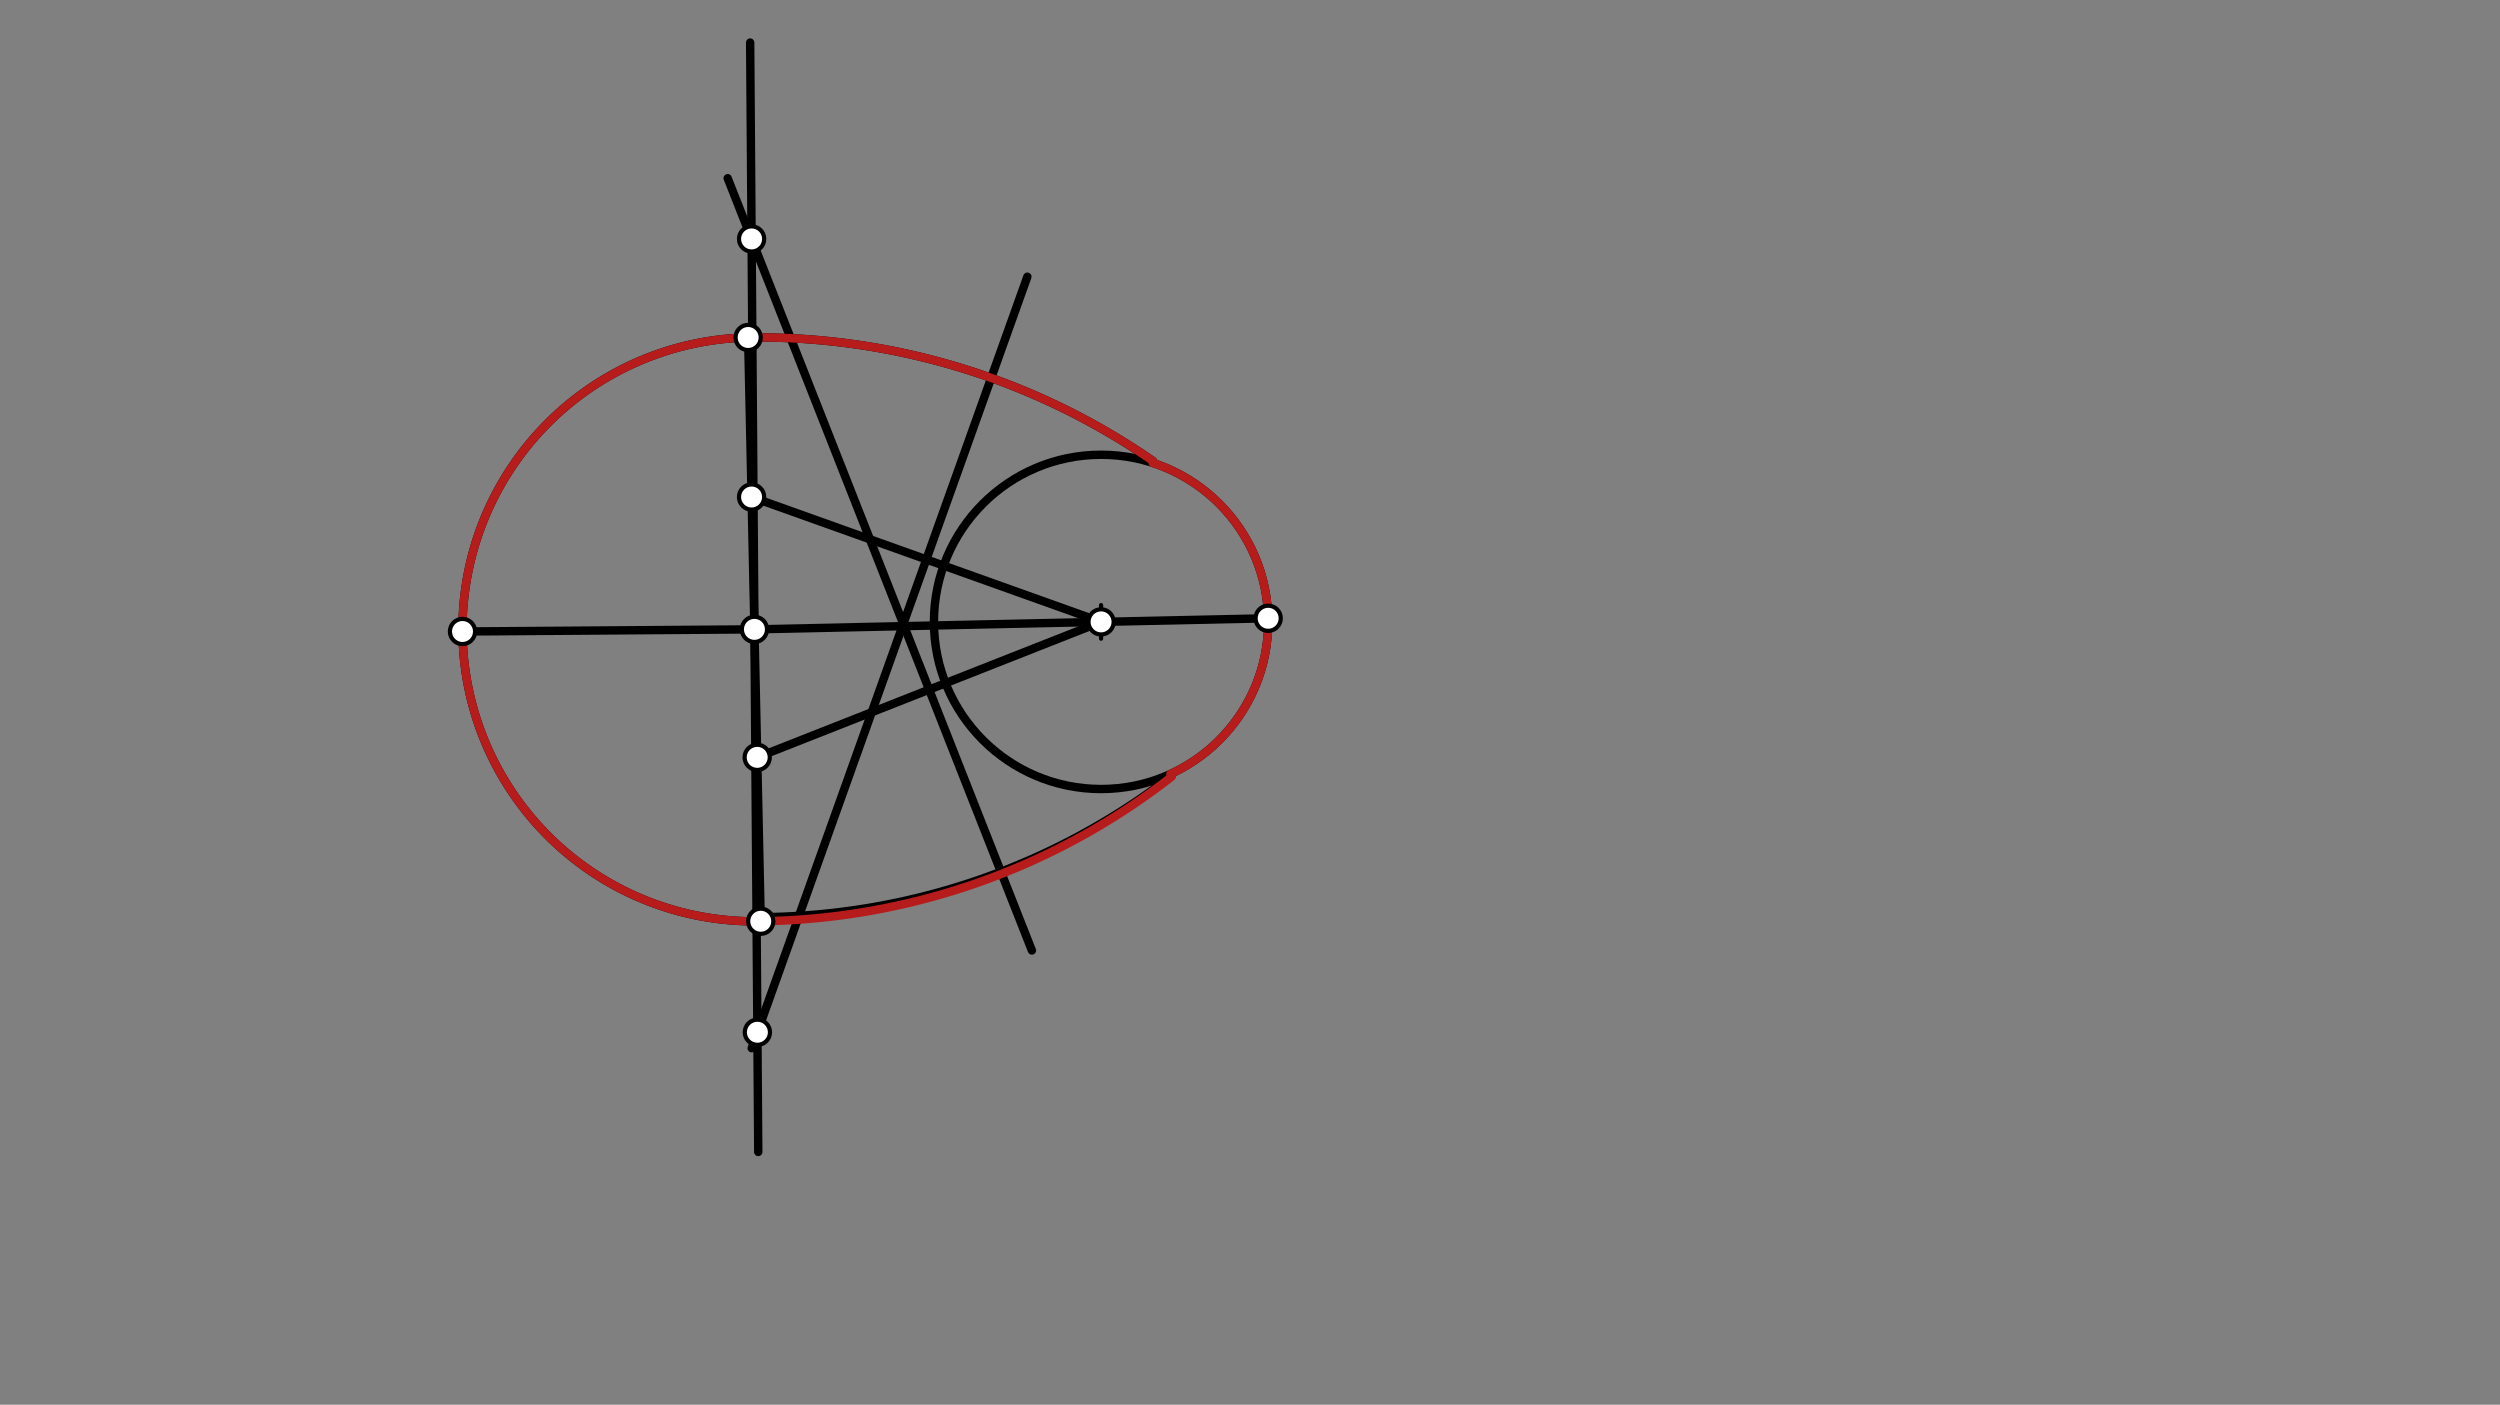<svg xmlns="http://www.w3.org/2000/svg" class="svg--1it" height="100%" preserveAspectRatio="xMidYMid meet" viewBox="0 0 595.276 334.488" width="100%"><rect x="0" y="0" width="595.276" height="334.488" fill="#808080" stroke="none"/><defs><marker id="marker-arrow" markerHeight="16" markerUnits="userSpaceOnUse" markerWidth="24" orient="auto-start-reverse" refX="24" refY="4" viewBox="0 0 24 8"><path d="M 0 0 L 24 4 L 0 8 z" stroke="inherit"></path></marker></defs><g class="aux-layer--1FB"></g><g class="main-layer--3Vd"><g class="element--2qn"><line stroke="#000000" stroke-dasharray="none" stroke-linecap="round" stroke-width="2" x1="178.141" x2="181.141" y1="80.359" y2="219.359"></line></g><g class="element--2qn"><path d="M 181.141 219.359 A 69.516 69.516 0 0 1 178.141 80.359" fill="none" stroke="#000000" stroke-dasharray="none" stroke-linecap="round" stroke-width="2"></path></g><g class="element--2qn"><line stroke="#000000" stroke-dasharray="none" stroke-linecap="round" stroke-width="2" x1="179.641" x2="110.126" y1="149.859" y2="150.367"></line></g><g class="element--2qn"><line stroke="#000000" stroke-dasharray="none" stroke-linecap="round" stroke-width="2" x1="179.641" x2="301.965" y1="149.859" y2="147.219"></line></g><g class="element--2qn"><line stroke="#000000" stroke-dasharray="none" stroke-linecap="round" stroke-width="2" x1="178.96" x2="262.178" y1="118.342" y2="148.078"></line></g><g class="element--2qn"><line stroke="#000000" stroke-dasharray="none" stroke-linecap="round" stroke-width="2" x1="180.298" x2="262.178" y1="180.334" y2="148.078"></line></g><g class="element--2qn"><line stroke="#000000" stroke-dasharray="none" stroke-linecap="round" stroke-width="2" x1="220.569" x2="244.625" y1="133.21" y2="65.89"></line></g><g class="element--2qn"><line stroke="#000000" stroke-dasharray="none" stroke-linecap="round" stroke-width="2" x1="220.569" x2="178.984" y1="133.21" y2="249.586"></line></g><g class="element--2qn"><line stroke="#000000" stroke-dasharray="none" stroke-linecap="round" stroke-width="2" x1="221.238" x2="245.707" y1="164.206" y2="226.318"></line></g><g class="element--2qn"><line stroke="#000000" stroke-dasharray="none" stroke-linecap="round" stroke-width="2" x1="221.238" x2="173.265" y1="164.206" y2="42.431"></line></g><g class="element--2qn"><line stroke="#000000" stroke-dasharray="none" stroke-linecap="round" stroke-width="2" x1="179.641" x2="178.621" y1="149.859" y2="10.137"></line></g><g class="element--2qn"><line stroke="#000000" stroke-dasharray="none" stroke-linecap="round" stroke-width="2" x1="179.641" x2="180.549" y1="149.859" y2="274.291"></line></g><g class="element--2qn"><g class="center--1s5"><line x1="258.178" y1="148.078" x2="266.178" y2="148.078" stroke="#000000" stroke-width="1" stroke-linecap="round"></line><line x1="262.178" y1="144.078" x2="262.178" y2="152.078" stroke="#000000" stroke-width="1" stroke-linecap="round"></line><circle class="hit--230" cx="262.178" cy="148.078" r="4" stroke="none" fill="transparent"></circle></g><circle cx="262.178" cy="148.078" fill="none" r="39.796" stroke="#000000" stroke-dasharray="none" stroke-width="2"></circle></g><g class="element--2qn"><path d="M 178.141 80.359 A 165.444 165.444 0 0 1 274.595 109.819" fill="none" stroke="#000000" stroke-dasharray="none" stroke-linecap="round" stroke-width="2"></path></g><g class="element--2qn"><path d="M 183.141 218.359 A 162.028 162.028 0 0 0 278.895 184.814" fill="none" stroke="#000000" stroke-dasharray="none" stroke-linecap="round" stroke-width="2"></path></g><g class="element--2qn"><path d="M 179.133 80.349 A 69.512 69.512 0 0 0 180.148 219.37" fill="none" stroke="#B71C1C" stroke-dasharray="none" stroke-linecap="round" stroke-width="2"></path></g><g class="element--2qn"><path d="M 179.133 80.349 A 165.444 165.444 0 0 1 274.595 109.819" fill="none" stroke="#B71C1C" stroke-dasharray="none" stroke-linecap="round" stroke-width="2"></path></g><g class="element--2qn"><path d="M 180.148 219.37 A 162.481 162.481 0 0 0 278.989 184.935" fill="none" stroke="#B71C1C" stroke-dasharray="none" stroke-linecap="round" stroke-width="2"></path></g><g class="element--2qn"><path d="M 301.965 147.219 A 39.796 39.796 0 0 0 274.463 110.225" fill="none" stroke="#B71C1C" stroke-dasharray="none" stroke-linecap="round" stroke-width="2"></path></g><g class="element--2qn"><path d="M 301.965 147.219 A 39.796 39.796 0 0 1 278.693 184.286" fill="none" stroke="#B71C1C" stroke-dasharray="none" stroke-linecap="round" stroke-width="2"></path></g><g class="element--2qn"><circle cx="181.141" cy="219.359" r="3" stroke="#000000" stroke-width="1" fill="#ffffff"></circle>}</g><g class="element--2qn"><circle cx="178.141" cy="80.359" r="3" stroke="#000000" stroke-width="1" fill="#ffffff"></circle>}</g><g class="element--2qn"><circle cx="179.641" cy="149.859" r="3" stroke="#000000" stroke-width="1" fill="#ffffff"></circle>}</g><g class="element--2qn"><circle cx="110.126" cy="150.367" r="3" stroke="#000000" stroke-width="1" fill="#ffffff"></circle>}</g><g class="element--2qn"><circle cx="301.965" cy="147.219" r="3" stroke="#000000" stroke-width="1" fill="#ffffff"></circle>}</g><g class="element--2qn"><circle cx="262.178" cy="148.078" r="3" stroke="#000000" stroke-width="1" fill="#ffffff"></circle>}</g><g class="element--2qn"><circle cx="178.96" cy="118.342" r="3" stroke="#000000" stroke-width="1" fill="#ffffff"></circle>}</g><g class="element--2qn"><circle cx="180.298" cy="180.334" r="3" stroke="#000000" stroke-width="1" fill="#ffffff"></circle>}</g><g class="element--2qn"><circle cx="178.962" cy="56.893" r="3" stroke="#000000" stroke-width="1" fill="#ffffff"></circle>}</g><g class="element--2qn"><circle cx="180.341" cy="245.789" r="3" stroke="#000000" stroke-width="1" fill="#ffffff"></circle>}</g></g><g class="snaps-layer--2PT"></g><g class="temp-layer--rAP"></g></svg>